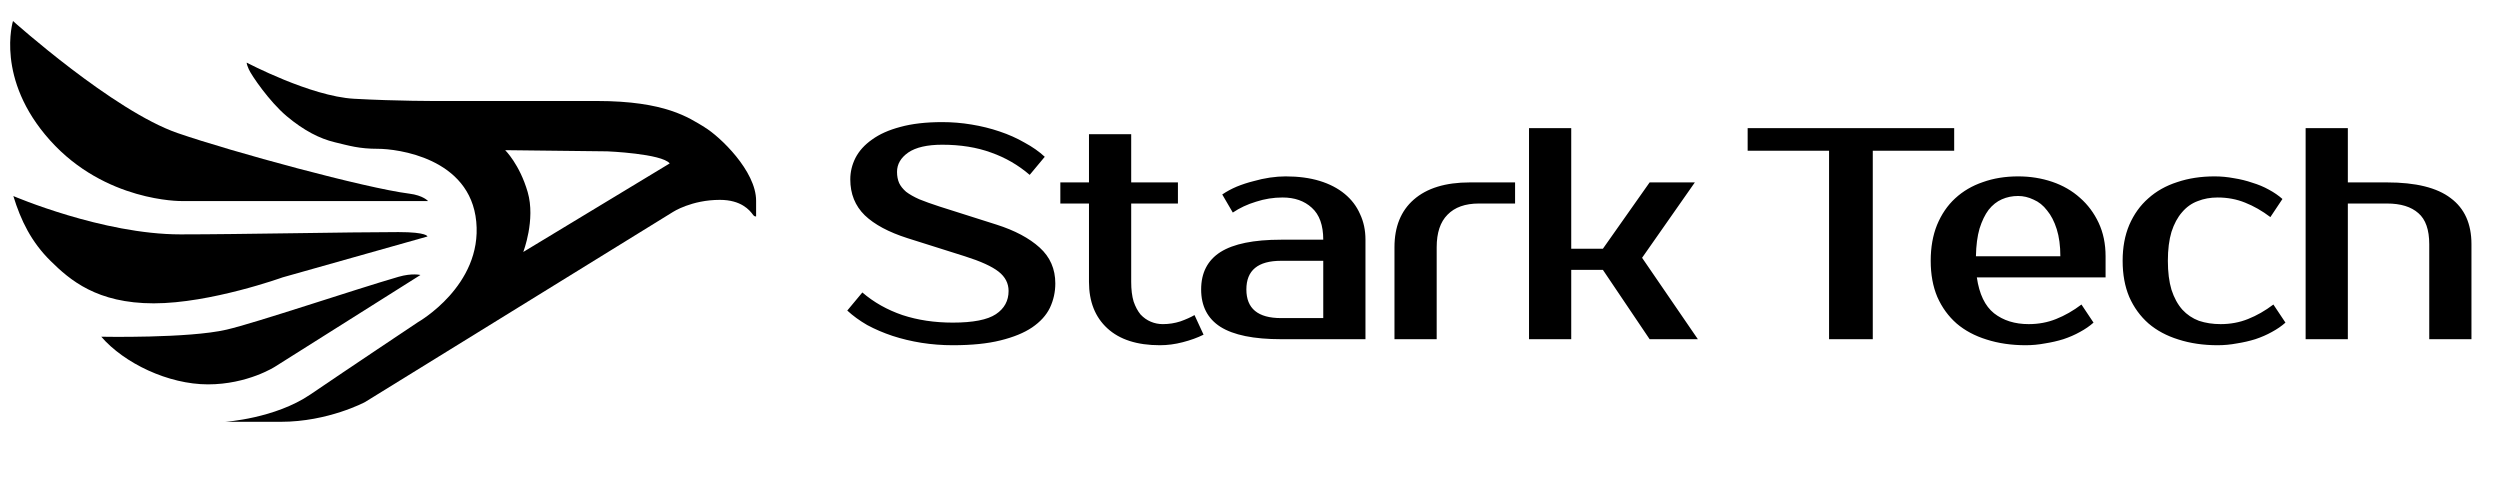 <svg width="199" height="39" viewBox="0 0 199 39" fill="none" xmlns="http://www.w3.org/2000/svg">
<g clip-path="url(#clip0_84_338)">
<g clip-path="url(#clip1_84_338)">
<g clip-path="url(#clip2_84_338)">
<g clip-path="url(#clip3_84_338)">
<path d="M56.08 10.12C54.833 9.375 52.977 8.039 47.511 8.039H34.85C34.85 8.039 31.625 8.053 28.175 7.861C24.725 7.669 19.644 4.987 19.644 4.987C19.644 4.987 19.592 5.029 19.803 5.512C20.014 5.995 21.444 8.09 22.822 9.248C24.2 10.406 25.466 11.039 26.637 11.32C27.809 11.601 28.578 11.845 30.087 11.845C31.597 11.845 37.428 12.553 37.911 17.648C38.398 22.744 33.27 25.645 33.27 25.645C33.27 25.645 27.538 29.47 24.711 31.397C21.884 33.323 17.919 33.576 17.919 33.576H22.353C26.122 33.576 29.052 32.006 29.052 32.006L53.572 16.87C53.572 16.87 55.044 15.909 57.303 15.909C58.986 15.909 59.67 16.715 59.956 17.119C60.055 17.255 60.186 17.226 60.186 17.226V15.975C60.186 13.622 57.317 10.865 56.07 10.12H56.08ZM41.651 20.058C41.651 20.058 42.645 17.494 42.003 15.286C41.361 13.078 40.212 11.953 40.212 11.953L48.341 12.047C48.341 12.047 52.676 12.225 53.309 13.008L41.651 20.058Z" fill="black"/>
<path d="M33.472 21.886L21.889 29.189C21.889 29.189 19.714 30.596 16.555 30.596C13.395 30.596 9.884 28.913 8.061 26.803C8.061 26.803 15.012 26.944 18.031 26.241C20.337 25.707 28.161 23.068 31.714 22.036C32.811 21.718 33.477 21.891 33.477 21.891L33.472 21.886ZM34.025 18.825L22.498 22.078C22.498 22.078 16.77 24.146 12.238 24.146C7.705 24.146 5.562 22.285 4.03 20.775C2.497 19.266 1.658 17.555 1.062 15.605C1.062 15.605 8.178 18.657 14.366 18.657C19.1 18.657 27.748 18.474 31.714 18.474C34.025 18.474 34.025 18.825 34.025 18.825ZM34.067 16.003H14.427C14.427 16.003 8.38 16.074 3.987 11.175C-0.405 6.282 1.034 1.674 1.034 1.674C1.034 1.674 9.027 8.832 14.141 10.594C18.458 12.085 29.113 14.977 32.572 15.413C33.692 15.553 34.072 16.003 34.072 16.003H34.067Z" fill="black"/>
</g>
</g>
</g>
</g>
<path d="M84.003 22.56C84.003 23.248 83.859 23.896 83.571 24.504C83.283 25.096 82.811 25.616 82.155 26.064C81.515 26.496 80.675 26.84 79.635 27.096C78.611 27.352 77.347 27.48 75.843 27.48C74.995 27.48 74.163 27.416 73.347 27.288C72.547 27.16 71.779 26.976 71.043 26.736C70.323 26.496 69.651 26.208 69.027 25.872C68.419 25.52 67.891 25.136 67.443 24.72L68.643 23.28C69.555 24.064 70.619 24.664 71.835 25.08C73.051 25.48 74.387 25.68 75.843 25.68C77.459 25.68 78.603 25.456 79.275 25.008C79.947 24.56 80.283 23.944 80.283 23.16C80.283 22.552 80.019 22.04 79.491 21.624C78.963 21.208 78.067 20.8 76.803 20.4L72.243 18.96C70.739 18.48 69.603 17.872 68.835 17.136C68.067 16.384 67.683 15.432 67.683 14.28C67.683 13.688 67.819 13.12 68.091 12.576C68.379 12.016 68.819 11.528 69.411 11.112C70.003 10.68 70.755 10.344 71.667 10.104C72.595 9.848 73.707 9.72 75.003 9.72C75.787 9.72 76.563 9.784 77.331 9.912C78.115 10.04 78.859 10.224 79.563 10.464C80.283 10.704 80.947 11 81.555 11.352C82.179 11.688 82.715 12.064 83.163 12.48L81.963 13.92C81.051 13.136 80.027 12.544 78.891 12.144C77.755 11.728 76.459 11.52 75.003 11.52C73.803 11.52 72.899 11.728 72.291 12.144C71.699 12.56 71.403 13.072 71.403 13.68C71.403 14.016 71.459 14.312 71.571 14.568C71.683 14.808 71.867 15.04 72.123 15.264C72.395 15.472 72.747 15.672 73.179 15.864C73.611 16.04 74.147 16.232 74.787 16.44L79.323 17.88C80.779 18.344 81.923 18.952 82.755 19.704C83.587 20.456 84.003 21.408 84.003 22.56ZM86.683 16.2H84.403V14.52H86.683V10.68H90.043V14.52H93.763V16.2H90.043V22.44C90.043 23.048 90.107 23.568 90.235 24C90.379 24.416 90.563 24.76 90.787 25.032C91.027 25.288 91.299 25.48 91.603 25.608C91.907 25.736 92.227 25.8 92.563 25.8C93.043 25.8 93.507 25.728 93.955 25.584C94.403 25.424 94.779 25.256 95.083 25.08L95.803 26.64C95.323 26.88 94.771 27.08 94.147 27.24C93.539 27.4 92.931 27.48 92.323 27.48C90.515 27.48 89.123 27.032 88.147 26.136C87.171 25.24 86.683 24.008 86.683 22.44V16.2ZM99.211 23.04C99.211 24.56 100.131 25.32 101.971 25.32H105.331V20.76H101.971C100.131 20.76 99.211 21.52 99.211 23.04ZM105.331 19.08C105.331 17.928 105.027 17.08 104.419 16.536C103.827 15.992 103.051 15.72 102.091 15.72C101.371 15.72 100.667 15.832 99.979 16.056C99.291 16.264 98.675 16.552 98.131 16.92L97.291 15.48C97.643 15.24 98.027 15.032 98.443 14.856C98.875 14.68 99.315 14.536 99.763 14.424C100.211 14.296 100.651 14.2 101.083 14.136C101.531 14.072 101.947 14.04 102.331 14.04C103.355 14.04 104.259 14.16 105.043 14.4C105.827 14.64 106.491 14.984 107.035 15.432C107.579 15.88 107.987 16.416 108.259 17.04C108.547 17.648 108.691 18.328 108.691 19.08V27H101.971C99.795 27 98.187 26.672 97.147 26.016C96.123 25.36 95.611 24.368 95.611 23.04C95.611 21.712 96.123 20.72 97.147 20.064C98.187 19.408 99.795 19.08 101.971 19.08H105.331ZM120.6 16.2H117.72C116.632 16.2 115.8 16.496 115.224 17.088C114.648 17.664 114.36 18.528 114.36 19.68V27H111V19.68C111 18.048 111.512 16.784 112.536 15.888C113.576 14.976 115.064 14.52 117 14.52H120.6V16.2ZM127.59 21.48H125.07V27H121.71V10.2H125.07V19.8H127.59L131.31 14.52H134.91L130.71 20.52L135.15 27H131.31L127.59 21.48ZM155.553 12H149.073V27H145.593V12H139.113V10.2H155.553V12ZM161.484 25.8C162.268 25.8 162.996 25.664 163.668 25.392C164.356 25.12 165.028 24.736 165.684 24.24L166.644 25.68C166.34 25.952 165.98 26.2 165.564 26.424C165.164 26.648 164.724 26.84 164.244 27C163.78 27.144 163.292 27.256 162.78 27.336C162.268 27.432 161.756 27.48 161.244 27.48C160.108 27.48 159.068 27.328 158.124 27.024C157.196 26.736 156.404 26.312 155.748 25.752C155.092 25.176 154.58 24.472 154.212 23.64C153.86 22.808 153.684 21.848 153.684 20.76C153.684 19.688 153.852 18.736 154.188 17.904C154.54 17.056 155.02 16.352 155.628 15.792C156.252 15.216 156.988 14.784 157.836 14.496C158.684 14.192 159.62 14.04 160.644 14.04C161.604 14.04 162.508 14.184 163.356 14.472C164.204 14.76 164.94 15.184 165.564 15.744C166.188 16.288 166.684 16.952 167.052 17.736C167.42 18.52 167.604 19.408 167.604 20.4V22.08H157.356C157.548 23.408 158.004 24.36 158.724 24.936C159.46 25.512 160.38 25.8 161.484 25.8ZM160.644 15.6C160.18 15.6 159.748 15.688 159.348 15.864C158.948 16.04 158.596 16.32 158.292 16.704C158.004 17.088 157.764 17.584 157.572 18.192C157.396 18.8 157.3 19.536 157.284 20.4H164.004C164.004 19.568 163.908 18.848 163.716 18.24C163.524 17.632 163.268 17.136 162.948 16.752C162.644 16.352 162.284 16.064 161.868 15.888C161.468 15.696 161.06 15.6 160.644 15.6ZM176.282 14.04C176.794 14.04 177.306 14.088 177.818 14.184C178.33 14.264 178.818 14.384 179.282 14.544C179.762 14.688 180.202 14.872 180.602 15.096C181.018 15.32 181.378 15.568 181.682 15.84L180.722 17.28C180.066 16.784 179.394 16.4 178.706 16.128C178.034 15.856 177.306 15.72 176.522 15.72C175.946 15.72 175.418 15.816 174.938 16.008C174.458 16.184 174.042 16.48 173.69 16.896C173.338 17.296 173.058 17.816 172.85 18.456C172.658 19.096 172.562 19.864 172.562 20.76C172.562 21.656 172.658 22.424 172.85 23.064C173.058 23.704 173.346 24.232 173.714 24.648C174.082 25.048 174.522 25.344 175.034 25.536C175.562 25.712 176.138 25.8 176.762 25.8C177.546 25.8 178.274 25.664 178.946 25.392C179.634 25.12 180.306 24.736 180.962 24.24L181.922 25.68C181.618 25.952 181.258 26.2 180.842 26.424C180.442 26.648 180.002 26.84 179.522 27C179.058 27.144 178.57 27.256 178.058 27.336C177.546 27.432 177.034 27.48 176.522 27.48C175.386 27.48 174.346 27.328 173.402 27.024C172.474 26.736 171.682 26.312 171.026 25.752C170.37 25.176 169.858 24.472 169.49 23.64C169.138 22.808 168.962 21.848 168.962 20.76C168.962 19.688 169.138 18.736 169.49 17.904C169.858 17.056 170.362 16.352 171.002 15.792C171.642 15.216 172.41 14.784 173.306 14.496C174.202 14.192 175.194 14.04 176.282 14.04ZM196.728 27H193.368V19.44C193.368 18.288 193.08 17.464 192.504 16.968C191.928 16.456 191.096 16.2 190.008 16.2H186.888V27H183.528V10.2H186.888V14.52H190.008C192.296 14.52 193.984 14.936 195.072 15.768C196.176 16.584 196.728 17.808 196.728 19.44V27Z" fill="black"/>
<defs>
<clipPath id="clip0_84_338">
<rect width="60" height="38" fill="white" transform="translate(0.5 0.5)"/>
</clipPath>
<clipPath id="clip1_84_338">
<rect width="60" height="38" fill="white" transform="translate(0.5 0.5)"/>
</clipPath>
<clipPath id="clip2_84_338">
<rect width="60" height="38" fill="white" transform="translate(0.5 0.5)"/>
</clipPath>
<clipPath id="clip3_84_338">
<rect width="60" height="60" fill="white" transform="translate(0.5 -10.5)"/>
</clipPath>
</defs>
</svg>

